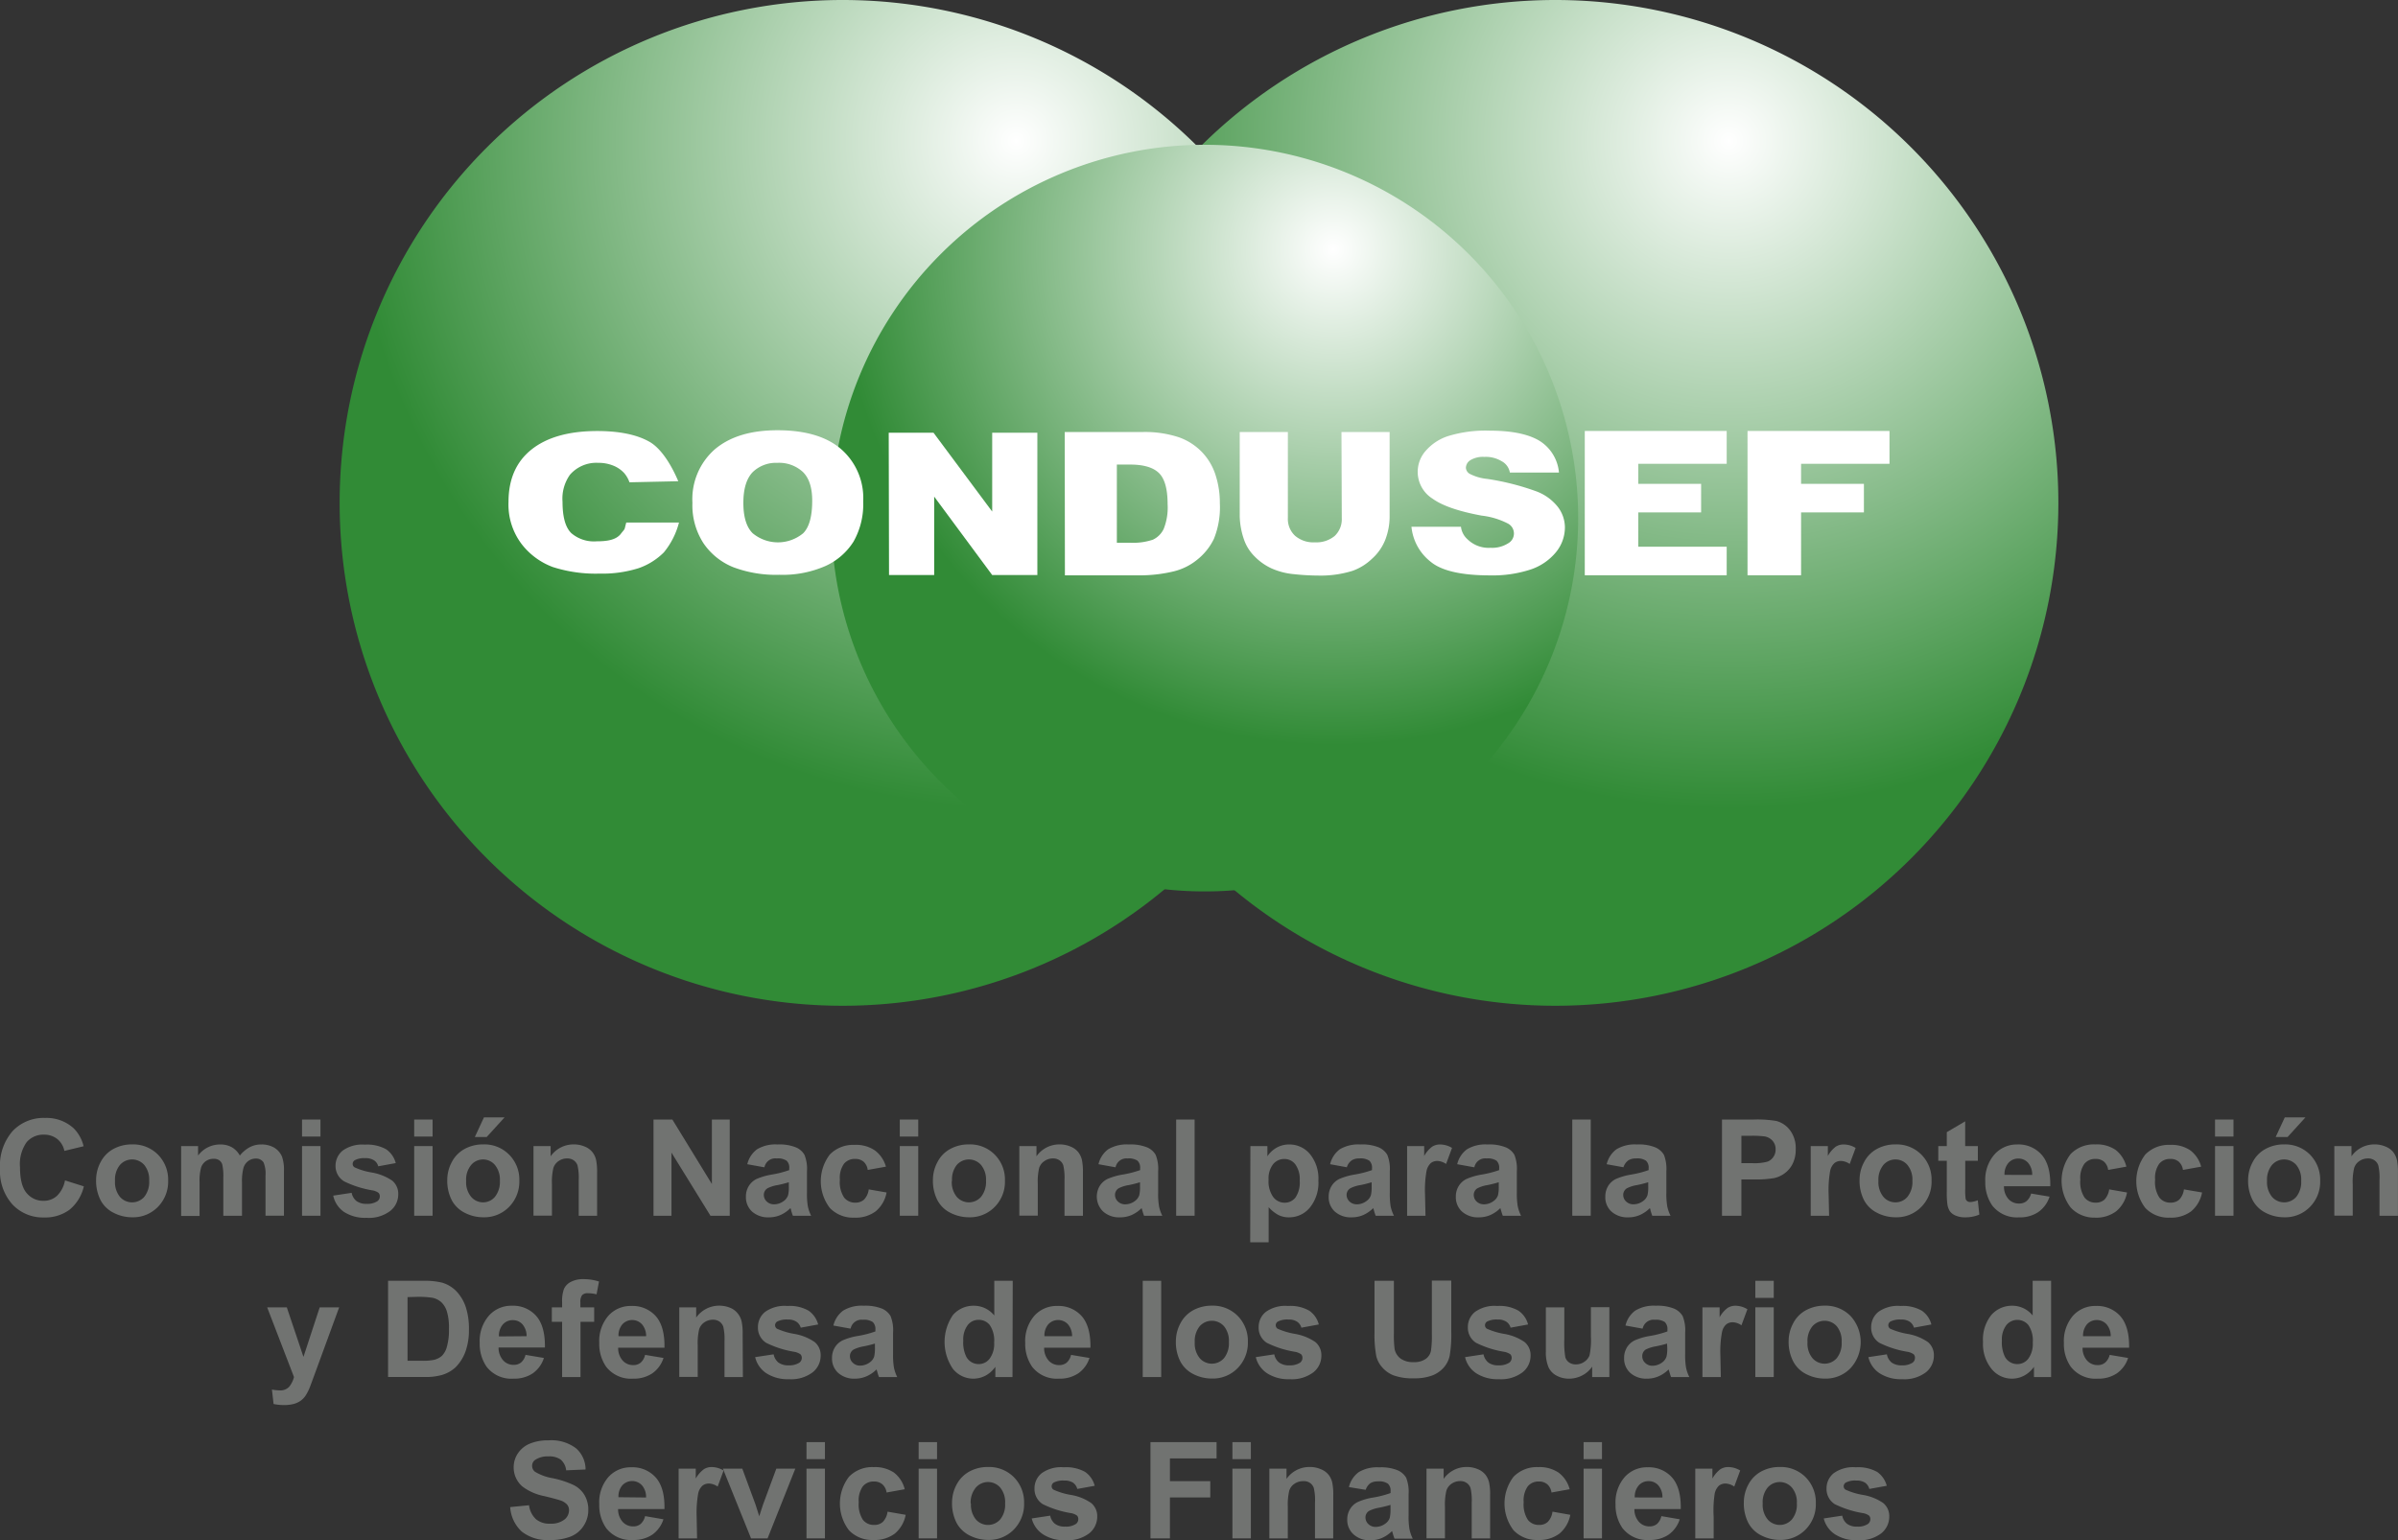 <svg id="Capa_1" data-name="Capa 1" xmlns="http://www.w3.org/2000/svg" xmlns:xlink="http://www.w3.org/1999/xlink" viewBox="0 0 403.01 258.91"><rect x="0" y="0" width="403.01" height="258.91" fill="#333333" stroke="none"/><defs><style>.cls-1{fill:url(#radial-gradient);}.cls-2{fill:url(#radial-gradient-2);}.cls-3{fill:url(#radial-gradient-3);}.cls-4{fill:#fff;}.cls-5{fill:#717371;}</style><radialGradient id="radial-gradient" cx="290.53" cy="23.69" r="112.27" gradientUnits="userSpaceOnUse"><stop offset="0" stop-color="#fff"/><stop offset="1" stop-color="#318b36"/></radialGradient><radialGradient id="radial-gradient-2" cx="170.76" cy="23.69" r="112.27" xlink:href="#radial-gradient"/><radialGradient id="radial-gradient-3" cx="224.1" cy="41.93" r="83.35" xlink:href="#radial-gradient"/></defs><path class="cls-1" d="M345.93,84.54A84.54,84.54,0,1,1,261.39,0,84.54,84.54,0,0,1,345.93,84.54Z"/><path class="cls-2" d="M226.16,84.54A84.54,84.54,0,1,1,141.62,0,84.54,84.54,0,0,1,226.16,84.54Z"/><path class="cls-3" d="M265.23,87.11a62.76,62.76,0,1,1-62.76-62.77A62.76,62.76,0,0,1,265.23,87.11Z"/><polygon class="cls-4" points="290.19 96.71 290.19 91.91 275.33 91.91 275.33 86.14 285.89 86.14 285.89 81.34 275.33 81.34 275.33 77.97 290.19 77.97 290.19 72.45 266.34 72.45 266.34 96.71 290.19 96.71"/><polygon class="cls-4" points="302.69 96.71 302.69 86.14 313.25 86.14 313.25 81.34 302.69 81.34 302.69 77.97 317.55 77.97 317.55 72.45 293.69 72.45 293.69 96.71 302.69 96.71"/><path class="cls-4" d="M237.21,88.55h8.32a3.33,3.33,0,0,0,1.11,2.12,5.07,5.07,0,0,0,3.87,1.42,5,5,0,0,0,2.91-.73,1.89,1.89,0,0,0,.05-3.32A12.78,12.78,0,0,0,249,86.68q-5.78-1.07-8.23-2.84a5.32,5.32,0,0,1-1.21-8,8.42,8.42,0,0,1,3.81-2.53,21.39,21.39,0,0,1,7-.91c3.62,0,6.39.55,8.3,1.67A7,7,0,0,1,262,79.44h-8.25a2.67,2.67,0,0,0-1.39-1.91,5.13,5.13,0,0,0-2.92-.72,4.06,4.06,0,0,0-2.31.54,1.55,1.55,0,0,0-.77,1.3,1.26,1.26,0,0,0,.63,1,8.06,8.06,0,0,0,2.95.86,42.74,42.74,0,0,1,8.23,2.08,8.29,8.29,0,0,1,3.62,2.6A5.71,5.71,0,0,1,263,88.67a6.6,6.6,0,0,1-1.51,4.17,9.34,9.34,0,0,1-4.22,2.89,20.47,20.47,0,0,1-6.84,1c-4.82,0-8.17-.77-10-2.3A8.5,8.5,0,0,1,237.21,88.55Z"/><path class="cls-4" d="M105.25,87.85h8.86a13,13,0,0,1-2.53,5,11.15,11.15,0,0,1-4.29,2.68,20.24,20.24,0,0,1-6.52.9,23.59,23.59,0,0,1-7.85-1.1,11.82,11.82,0,0,1-5.25-3.86,11,11,0,0,1-2.21-7.08q0-5.76,3.89-8.84t11-3.09q5.56,0,8.75,1.78c2.13,1.18,3.86,4.21,4.89,6.66l-8.2.18a4.84,4.84,0,0,0-.88-1.54A5,5,0,0,0,103,78.25a6.51,6.51,0,0,0-2.47-.44,5.86,5.86,0,0,0-4.74,2,6.92,6.92,0,0,0-1.25,4.56q0,3.84,1.49,5.27A5.82,5.82,0,0,0,100.25,91c1.74,0,3.17-.21,4-1.15C105.18,88.65,104.85,89.32,105.25,87.85Z"/><path class="cls-4" d="M116.37,84.53a11.15,11.15,0,0,1,3.77-9c2.53-2.13,6-3.2,10.53-3.2s8.16,1,10.66,3.15a10.91,10.91,0,0,1,3.74,8.82,12.74,12.74,0,0,1-1.63,6.76,10.88,10.88,0,0,1-4.73,4.1,17.89,17.89,0,0,1-7.7,1.47,20.41,20.41,0,0,1-7.76-1.27,11.05,11.05,0,0,1-5-4A11.7,11.7,0,0,1,116.37,84.53Zm8.56,0q0,3.56,1.56,5.11a6.65,6.65,0,0,0,8.5,0q1.51-1.52,1.51-5.46,0-3.31-1.57-4.84a5.89,5.89,0,0,0-4.28-1.53,5.62,5.62,0,0,0-4.15,1.56Q124.93,81,124.93,84.56Z"/><path class="cls-4" d="M149.36,72.75h7.53L166.75,86V72.75h7.59V96.67h-7.59L157,83.49V96.67h-7.59Z"/><path class="cls-4" d="M178.94,72.63h13a18.08,18.08,0,0,1,6.21.89,10,10,0,0,1,3.92,2.55,9.91,9.91,0,0,1,2.24,3.86,15.15,15.15,0,0,1,.7,4.66,14.18,14.18,0,0,1-1,6,10.1,10.1,0,0,1-2.88,3.56,9.91,9.91,0,0,1-3.94,1.92,24.19,24.19,0,0,1-5.22.65h-13Zm8.76,5.47V91.24h2.15a10.56,10.56,0,0,0,3.9-.51,3.76,3.76,0,0,0,1.82-1.81,9.72,9.72,0,0,0,.66-4.17q0-3.82-1.47-5.24t-4.87-1.41Z"/><path class="cls-4" d="M225.45,72.63h8.09V86.72a10.87,10.87,0,0,1-.72,4,8.48,8.48,0,0,1-2.28,3.25,9.12,9.12,0,0,1-3.25,2,18,18,0,0,1-5.69.79,39.83,39.83,0,0,1-4.18-.24,11.84,11.84,0,0,1-3.8-1,9.61,9.61,0,0,1-2.79-2,7.37,7.37,0,0,1-1.73-2.72,12.93,12.93,0,0,1-.75-4V72.63h8.09V87.06a3.86,3.86,0,0,0,1.2,3A4.72,4.72,0,0,0,221,91.17a4.81,4.81,0,0,0,3.31-1.07,3.87,3.87,0,0,0,1.19-3Z"/><path class="cls-5" d="M10.92,198.44l3.17,1a7.13,7.13,0,0,1-2.42,3.94,6.89,6.89,0,0,1-4.3,1.29,7,7,0,0,1-5.3-2.21,8.42,8.42,0,0,1-2.07-6,8.85,8.85,0,0,1,2.09-6.28,7.15,7.15,0,0,1,5.48-2.24,6.75,6.75,0,0,1,4.83,1.76,6.34,6.34,0,0,1,1.65,3l-3.23.78a3.43,3.43,0,0,0-1.2-2,3.48,3.48,0,0,0-2.21-.73A3.68,3.68,0,0,0,4.49,192a6.33,6.33,0,0,0-1.13,4.19c0,2.05.37,3.5,1.11,4.37a3.57,3.57,0,0,0,2.87,1.31,3.26,3.26,0,0,0,2.23-.83A4.83,4.83,0,0,0,10.92,198.44Z"/><path class="cls-5" d="M16.15,198.36a6.41,6.41,0,0,1,.76-3,5.23,5.23,0,0,1,2.16-2.21,6.43,6.43,0,0,1,3.12-.76,5.85,5.85,0,0,1,4.37,1.73,6,6,0,0,1,1.7,4.36,6.06,6.06,0,0,1-1.72,4.41,5.79,5.79,0,0,1-4.32,1.75,6.74,6.74,0,0,1-3.08-.73,5,5,0,0,1-2.23-2.13A7.21,7.21,0,0,1,16.15,198.36Zm3.18.16a3.91,3.91,0,0,0,.82,2.68,2.72,2.72,0,0,0,4.1,0,4,4,0,0,0,.82-2.7,3.86,3.86,0,0,0-.82-2.65,2.72,2.72,0,0,0-4.1,0A3.9,3.9,0,0,0,19.33,198.52Z"/><path class="cls-5" d="M30.44,192.67h2.85v1.59A4.6,4.6,0,0,1,37,192.4a3.91,3.91,0,0,1,1.95.46,3.67,3.67,0,0,1,1.36,1.4,5.49,5.49,0,0,1,1.66-1.4,4.08,4.08,0,0,1,1.91-.46,4.21,4.21,0,0,1,2.18.52,3.22,3.22,0,0,1,1.34,1.54,6.76,6.76,0,0,1,.32,2.43v7.49h-3.1v-6.7a5,5,0,0,0-.32-2.25,1.47,1.47,0,0,0-1.32-.66,2.14,2.14,0,0,0-1.23.39,2.27,2.27,0,0,0-.83,1.17,8.74,8.74,0,0,0-.25,2.42v5.63H37.53V198a8.87,8.87,0,0,0-.17-2.21,1.37,1.37,0,0,0-.52-.74,1.61,1.61,0,0,0-.94-.24,2.22,2.22,0,0,0-1.29.38,2.11,2.11,0,0,0-.82,1.12,8.1,8.1,0,0,0-.25,2.42v5.69h-3.1Z"/><path class="cls-5" d="M50.76,191.07v-2.86h3.1v2.86Zm0,13.31V192.67h3.1v11.71Z"/><path class="cls-5" d="M56,201l3.1-.47a2.33,2.33,0,0,0,.81,1.38,2.75,2.75,0,0,0,1.7.47,3.07,3.07,0,0,0,1.81-.44,1,1,0,0,0,.41-.83.79.79,0,0,0-.22-.58,2.34,2.34,0,0,0-1-.41,17.18,17.18,0,0,1-4.76-1.51A3,3,0,0,1,56.39,196a3.28,3.28,0,0,1,1.2-2.57,5.65,5.65,0,0,1,3.73-1,6.56,6.56,0,0,1,3.58.78,4.07,4.07,0,0,1,1.61,2.32l-2.94.54a1.75,1.75,0,0,0-.7-1,2.63,2.63,0,0,0-1.5-.37,3.35,3.35,0,0,0-1.75.35.74.74,0,0,0-.35.63.67.67,0,0,0,.31.56,11.19,11.19,0,0,0,2.89.87,8.81,8.81,0,0,1,3.46,1.38,2.88,2.88,0,0,1,1,2.31,3.54,3.54,0,0,1-1.34,2.77,5.94,5.94,0,0,1-4,1.16,6.53,6.53,0,0,1-3.79-1A4.45,4.45,0,0,1,56,201Z"/><path class="cls-5" d="M69.61,191.07v-2.86H72.7v2.86Zm0,13.31V192.67H72.7v11.71Z"/><path class="cls-5" d="M75.17,198.36a6.3,6.3,0,0,1,.76-3,5.23,5.23,0,0,1,2.16-2.21,6.38,6.38,0,0,1,3.12-.76,5.81,5.81,0,0,1,4.36,1.73,5.93,5.93,0,0,1,1.71,4.36,6.06,6.06,0,0,1-1.72,4.41,5.81,5.81,0,0,1-4.33,1.75,6.73,6.73,0,0,1-3.07-.73,5,5,0,0,1-2.23-2.13A7.1,7.1,0,0,1,75.17,198.36Zm3.17.16a3.86,3.86,0,0,0,.84,2.68,2.62,2.62,0,0,0,2,.93,2.59,2.59,0,0,0,2-.93,4,4,0,0,0,.83-2.7,3.86,3.86,0,0,0-.83-2.65,2.59,2.59,0,0,0-2-.93,2.62,2.62,0,0,0-2,.93A3.85,3.85,0,0,0,78.34,198.52Zm1.46-7.37,1.53-3.3h3.46l-3,3.3Z"/><path class="cls-5" d="M100.35,204.38H97.26v-6a9.34,9.34,0,0,0-.2-2.46,1.73,1.73,0,0,0-.65-.86,1.83,1.83,0,0,0-1.08-.31,2.44,2.44,0,0,0-1.45.44,2.19,2.19,0,0,0-.88,1.17,10,10,0,0,0-.24,2.69v5.31h-3.1V192.67h2.88v1.72a4.69,4.69,0,0,1,3.87-2,4.64,4.64,0,0,1,1.88.37,3.12,3.12,0,0,1,1.28.94,3.24,3.24,0,0,1,.61,1.3,10.08,10.08,0,0,1,.17,2.09Z"/><path class="cls-5" d="M109.83,204.38V188.21H113l6.64,10.84V188.21h3v16.17H119.4l-6.55-10.61v10.61Z"/><path class="cls-5" d="M128.41,196.23l-2.82-.51a4.4,4.4,0,0,1,1.64-2.51,6,6,0,0,1,3.45-.81,7.37,7.37,0,0,1,3.09.49,3,3,0,0,1,1.43,1.25,6.29,6.29,0,0,1,.42,2.77l0,3.62a12.5,12.5,0,0,0,.15,2.28,6.57,6.57,0,0,0,.55,1.57h-3.07c-.08-.2-.18-.51-.3-.91,0-.19-.09-.31-.11-.37a5.51,5.51,0,0,1-1.7,1.17,4.78,4.78,0,0,1-1.93.38,4,4,0,0,1-2.85-1,3.26,3.26,0,0,1-1-2.49,3.31,3.31,0,0,1,.48-1.77,3.16,3.16,0,0,1,1.33-1.2,11.17,11.17,0,0,1,2.47-.72,17.1,17.1,0,0,0,3-.76v-.31a1.56,1.56,0,0,0-.44-1.27,2.62,2.62,0,0,0-1.67-.38,1.85,1.85,0,0,0-2.05,1.46Zm4.16,2.52a19,19,0,0,1-1.89.48,5.54,5.54,0,0,0-1.7.54,1.29,1.29,0,0,0-.61,1.09,1.51,1.51,0,0,0,.49,1.13,1.72,1.72,0,0,0,1.24.47,2.7,2.7,0,0,0,1.61-.55,1.92,1.92,0,0,0,.74-1,5.69,5.69,0,0,0,.12-1.51Z"/><path class="cls-5" d="M148.89,196.13l-3.06.55a2.26,2.26,0,0,0-.7-1.39,2.14,2.14,0,0,0-1.43-.46,2.33,2.33,0,0,0-1.85.8,4.07,4.07,0,0,0-.7,2.69,4.74,4.74,0,0,0,.71,3,2.33,2.33,0,0,0,1.89.86,2.13,2.13,0,0,0,1.45-.5,3,3,0,0,0,.8-1.73l3,.52a5.37,5.37,0,0,1-1.82,3.16,5.6,5.6,0,0,1-3.61,1.07,5.38,5.38,0,0,1-4.1-1.62,7.39,7.39,0,0,1,0-9,5.46,5.46,0,0,1,4.15-1.61,5.6,5.6,0,0,1,3.4.92A5.12,5.12,0,0,1,148.89,196.13Z"/><path class="cls-5" d="M151.22,191.07v-2.86h3.1v2.86Zm0,13.31V192.67h3.1v11.71Z"/><path class="cls-5" d="M156.79,198.36a6.3,6.3,0,0,1,.76-3,5.18,5.18,0,0,1,2.16-2.21,6.38,6.38,0,0,1,3.12-.76,5.82,5.82,0,0,1,4.36,1.73,5.92,5.92,0,0,1,1.7,4.36,6,6,0,0,1-1.71,4.41,5.81,5.81,0,0,1-4.33,1.75,6.81,6.81,0,0,1-3.08-.73,4.92,4.92,0,0,1-2.22-2.13A7.1,7.1,0,0,1,156.79,198.36Zm3.17.16a3.91,3.91,0,0,0,.83,2.68,2.71,2.71,0,0,0,4.09,0,4,4,0,0,0,.83-2.7,3.86,3.86,0,0,0-.83-2.65,2.71,2.71,0,0,0-4.09,0A3.9,3.9,0,0,0,160,198.52Z"/><path class="cls-5" d="M182,204.38h-3.1v-6a9.34,9.34,0,0,0-.2-2.46,1.65,1.65,0,0,0-.64-.86,1.86,1.86,0,0,0-1.09-.31,2.43,2.43,0,0,0-1.44.44,2.16,2.16,0,0,0-.89,1.17,10.12,10.12,0,0,0-.23,2.69v5.31h-3.1V192.67h2.88v1.72a4.68,4.68,0,0,1,3.87-2,4.56,4.56,0,0,1,1.87.37,3.09,3.09,0,0,1,1.29.94,3.54,3.54,0,0,1,.61,1.3,10.08,10.08,0,0,1,.17,2.09Z"/><path class="cls-5" d="M187.43,196.23l-2.82-.51a4.39,4.39,0,0,1,1.63-2.51,6.08,6.08,0,0,1,3.46-.81,7.4,7.4,0,0,1,3.09.49,3,3,0,0,1,1.43,1.25,6.29,6.29,0,0,1,.42,2.77l0,3.62a12.5,12.5,0,0,0,.15,2.28,6.16,6.16,0,0,0,.55,1.57h-3.07c-.08-.2-.18-.51-.3-.91-.05-.19-.09-.31-.11-.37a5.63,5.63,0,0,1-1.7,1.17,4.78,4.78,0,0,1-1.93.38,4,4,0,0,1-2.86-1,3.5,3.5,0,0,1-.56-4.26,3.16,3.16,0,0,1,1.33-1.2,11,11,0,0,1,2.47-.72,17.1,17.1,0,0,0,3-.76v-.31a1.6,1.6,0,0,0-.44-1.27,2.64,2.64,0,0,0-1.68-.38,1.85,1.85,0,0,0-2,1.46Zm4.16,2.52a18.26,18.26,0,0,1-1.89.48,5.44,5.44,0,0,0-1.7.54,1.29,1.29,0,0,0-.61,1.09,1.51,1.51,0,0,0,.49,1.13,1.72,1.72,0,0,0,1.24.47,2.7,2.7,0,0,0,1.61-.55,2,2,0,0,0,.74-1,6.16,6.16,0,0,0,.12-1.51Z"/><path class="cls-5" d="M197.67,204.38V188.21h3.1v16.17Z"/><path class="cls-5" d="M210.14,192.67H213v1.72a4.41,4.41,0,0,1,1.53-1.44,4.19,4.19,0,0,1,2.14-.55,4.47,4.47,0,0,1,3.47,1.6,6.48,6.48,0,0,1,1.43,4.46,6.63,6.63,0,0,1-1.44,4.56,4.49,4.49,0,0,1-3.49,1.63,3.89,3.89,0,0,1-1.76-.38,5.88,5.88,0,0,1-1.67-1.33v5.91h-3.1Zm3.06,5.65a4.5,4.5,0,0,0,.79,2.93,2.39,2.39,0,0,0,1.92.94,2.26,2.26,0,0,0,1.8-.86,4.48,4.48,0,0,0,.72-2.85,4.21,4.21,0,0,0-.74-2.74,2.28,2.28,0,0,0-1.84-.9,2.4,2.4,0,0,0-1.89.88A3.88,3.88,0,0,0,213.2,198.32Z"/><path class="cls-5" d="M226.35,196.23l-2.81-.51a4.39,4.39,0,0,1,1.63-2.51,6.06,6.06,0,0,1,3.45-.81,7.42,7.42,0,0,1,3.1.49,3.13,3.13,0,0,1,1.43,1.25,6.29,6.29,0,0,1,.42,2.77l0,3.62a13.74,13.74,0,0,0,.14,2.28,6.63,6.63,0,0,0,.56,1.57h-3.07a8.76,8.76,0,0,1-.3-.91c-.05-.19-.09-.31-.11-.37a5.63,5.63,0,0,1-1.7,1.17,4.85,4.85,0,0,1-1.93.38,4,4,0,0,1-2.86-1,3.25,3.25,0,0,1-1-2.49,3.31,3.31,0,0,1,.48-1.77,3.1,3.1,0,0,1,1.33-1.2,10.84,10.84,0,0,1,2.47-.72,17.36,17.36,0,0,0,3-.76v-.31a1.6,1.6,0,0,0-.44-1.27,2.66,2.66,0,0,0-1.68-.38,2.28,2.28,0,0,0-1.29.32A2.22,2.22,0,0,0,226.35,196.23Zm4.17,2.52a18.61,18.61,0,0,1-1.9.48,5.45,5.45,0,0,0-1.69.54,1.3,1.3,0,0,0-.62,1.09,1.55,1.55,0,0,0,.49,1.13,1.75,1.75,0,0,0,1.25.47,2.65,2.65,0,0,0,1.6-.55,1.94,1.94,0,0,0,.75-1,6.16,6.16,0,0,0,.12-1.51Z"/><path class="cls-5" d="M239.57,204.38h-3.09V192.67h2.87v1.66a5,5,0,0,1,1.34-1.56,2.43,2.43,0,0,1,1.34-.37,3.93,3.93,0,0,1,2,.58l-1,2.7a2.74,2.74,0,0,0-1.46-.51,1.74,1.74,0,0,0-1.11.36,2.51,2.51,0,0,0-.71,1.3,18,18,0,0,0-.26,3.93Z"/><path class="cls-5" d="M247.72,196.23l-2.82-.51a4.35,4.35,0,0,1,1.64-2.51,6,6,0,0,1,3.44-.81,7.42,7.42,0,0,1,3.1.49,3,3,0,0,1,1.43,1.25,6.32,6.32,0,0,1,.41,2.77l0,3.62a12.3,12.3,0,0,0,.16,2.28,6.57,6.57,0,0,0,.55,1.57h-3.07c-.08-.2-.18-.51-.3-.91-.05-.19-.09-.31-.11-.37a5.63,5.63,0,0,1-1.7,1.17,4.82,4.82,0,0,1-1.93.38,4,4,0,0,1-2.85-1,3.26,3.26,0,0,1-1-2.49,3.31,3.31,0,0,1,.48-1.77,3.16,3.16,0,0,1,1.33-1.2,11,11,0,0,1,2.47-.72,17.36,17.36,0,0,0,3-.76v-.31a1.6,1.6,0,0,0-.44-1.27,2.62,2.62,0,0,0-1.67-.38,1.85,1.85,0,0,0-2.05,1.46Zm4.16,2.52a18.61,18.61,0,0,1-1.9.48,5.55,5.55,0,0,0-1.69.54,1.29,1.29,0,0,0-.61,1.09,1.54,1.54,0,0,0,.48,1.13,1.76,1.76,0,0,0,1.25.47,2.67,2.67,0,0,0,1.6-.55,1.94,1.94,0,0,0,.75-1,6.16,6.16,0,0,0,.12-1.51Z"/><path class="cls-5" d="M264.24,204.38V188.21h3.1v16.17Z"/><path class="cls-5" d="M272.84,196.23l-2.82-.51a4.4,4.4,0,0,1,1.64-2.51,6,6,0,0,1,3.45-.81,7.34,7.34,0,0,1,3.09.49,3.1,3.1,0,0,1,1.44,1.25,6.48,6.48,0,0,1,.41,2.77l0,3.62a12.5,12.5,0,0,0,.15,2.28,6.57,6.57,0,0,0,.55,1.57h-3.07c-.08-.2-.17-.51-.3-.91,0-.19-.09-.31-.1-.37a5.67,5.67,0,0,1-1.71,1.17,4.78,4.78,0,0,1-1.93.38,4,4,0,0,1-2.85-1,3.25,3.25,0,0,1-1-2.49,3.39,3.39,0,0,1,.47-1.77,3.16,3.16,0,0,1,1.33-1.2,11,11,0,0,1,2.48-.72,16.93,16.93,0,0,0,3-.76v-.31a1.56,1.56,0,0,0-.44-1.27,2.6,2.6,0,0,0-1.67-.38,2.31,2.31,0,0,0-1.3.32A2.27,2.27,0,0,0,272.84,196.23Zm4.16,2.52a19,19,0,0,1-1.89.48,5.54,5.54,0,0,0-1.7.54,1.31,1.31,0,0,0-.61,1.09,1.51,1.51,0,0,0,.49,1.13,1.72,1.72,0,0,0,1.24.47,2.68,2.68,0,0,0,1.61-.55,1.92,1.92,0,0,0,.74-1,5.69,5.69,0,0,0,.12-1.51Z"/><path class="cls-5" d="M289.4,204.38V188.21h5.24a19.38,19.38,0,0,1,3.89.24,4.22,4.22,0,0,1,2.32,1.58,5,5,0,0,1,.94,3.15,5.3,5.3,0,0,1-.54,2.51,4.43,4.43,0,0,1-1.38,1.6,4.71,4.71,0,0,1-1.69.76,18.2,18.2,0,0,1-3.39.23h-2.13v6.1Zm3.26-13.44v4.6h1.79a8.53,8.53,0,0,0,2.59-.25,2.12,2.12,0,0,0,1-.8,2.15,2.15,0,0,0,.37-1.26,2.09,2.09,0,0,0-.51-1.45,2.29,2.29,0,0,0-1.32-.73,16.2,16.2,0,0,0-2.35-.11Z"/><path class="cls-5" d="M307.4,204.38h-3.09V192.67h2.88v1.66a5,5,0,0,1,1.33-1.56,2.43,2.43,0,0,1,1.34-.37,3.9,3.9,0,0,1,2,.58l-1,2.7a2.71,2.71,0,0,0-1.46-.51,1.71,1.71,0,0,0-1.1.36,2.44,2.44,0,0,0-.72,1.3,18.68,18.68,0,0,0-.26,3.93Z"/><path class="cls-5" d="M312.52,198.36a6.3,6.3,0,0,1,.76-3,5.23,5.23,0,0,1,2.16-2.21,6.38,6.38,0,0,1,3.12-.76,5.82,5.82,0,0,1,4.36,1.73,5.92,5.92,0,0,1,1.7,4.36,6,6,0,0,1-1.72,4.41,5.77,5.77,0,0,1-4.32,1.75,6.73,6.73,0,0,1-3.07-.73,5,5,0,0,1-2.23-2.13A7.1,7.1,0,0,1,312.52,198.36Zm3.17.16a3.91,3.91,0,0,0,.83,2.68,2.65,2.65,0,0,0,2.05.93,2.62,2.62,0,0,0,2-.93,4,4,0,0,0,.83-2.7,3.86,3.86,0,0,0-.83-2.65,2.62,2.62,0,0,0-2-.93,2.65,2.65,0,0,0-2.05.93A3.9,3.9,0,0,0,315.69,198.52Z"/><path class="cls-5" d="M332.4,192.67v2.47h-2.12v4.72a9.67,9.67,0,0,0,.07,1.67.67.67,0,0,0,.27.4.89.89,0,0,0,.52.15,4,4,0,0,0,1.25-.3l.26,2.41a6.07,6.07,0,0,1-2.44.46,3.82,3.82,0,0,1-1.5-.28,2.21,2.21,0,0,1-1-.73,2.86,2.86,0,0,1-.43-1.21,14.33,14.33,0,0,1-.1-2.18v-5.11h-1.43v-2.47h1.43v-2.34l3.09-1.82v4.16Z"/><path class="cls-5" d="M341.35,200.65l3.1.52a5,5,0,0,1-1.89,2.59,5.48,5.48,0,0,1-3.22.89,5.25,5.25,0,0,1-4.53-2,6.76,6.76,0,0,1-1.16-4,6.45,6.45,0,0,1,1.53-4.56A5,5,0,0,1,339,192.4a5.16,5.16,0,0,1,4.12,1.73q1.53,1.73,1.45,5.29h-7.78a3.14,3.14,0,0,0,.75,2.15,2.36,2.36,0,0,0,1.79.76,1.93,1.93,0,0,0,1.23-.39A2.51,2.51,0,0,0,341.35,200.65Zm.18-3.13a3,3,0,0,0-.7-2.05,2.12,2.12,0,0,0-1.61-.7,2.16,2.16,0,0,0-1.69.74,2.89,2.89,0,0,0-.65,2Z"/><path class="cls-5" d="M357.36,196.13l-3.06.55a2.26,2.26,0,0,0-.7-1.39,2.14,2.14,0,0,0-1.43-.46,2.33,2.33,0,0,0-1.85.8,4.07,4.07,0,0,0-.7,2.69,4.74,4.74,0,0,0,.71,3,2.31,2.31,0,0,0,1.89.86,2.13,2.13,0,0,0,1.45-.5,3.11,3.11,0,0,0,.8-1.73l3,.52a5.32,5.32,0,0,1-1.82,3.16,5.6,5.6,0,0,1-3.61,1.07A5.38,5.38,0,0,1,348,203a7.39,7.39,0,0,1,0-9,5.45,5.45,0,0,1,4.14-1.61,5.61,5.61,0,0,1,3.41.92A5.12,5.12,0,0,1,357.36,196.13Z"/><path class="cls-5" d="M369.93,196.13l-3.06.55a2.27,2.27,0,0,0-.71-1.39,2.09,2.09,0,0,0-1.42-.46,2.32,2.32,0,0,0-1.85.8,4.07,4.07,0,0,0-.7,2.69,4.74,4.74,0,0,0,.71,3,2.29,2.29,0,0,0,1.88.86,2.14,2.14,0,0,0,1.46-.5,3,3,0,0,0,.79-1.73l3.05.52a5.42,5.42,0,0,1-1.82,3.16,5.62,5.62,0,0,1-3.61,1.07,5.36,5.36,0,0,1-4.1-1.62,7.41,7.41,0,0,1,0-9,5.5,5.5,0,0,1,4.16-1.61,5.62,5.62,0,0,1,3.4.92A5.12,5.12,0,0,1,369.93,196.13Z"/><path class="cls-5" d="M372.26,191.07v-2.86h3.1v2.86Zm0,13.31V192.67h3.1v11.71Z"/><path class="cls-5" d="M377.82,198.36a6.31,6.31,0,0,1,.77-3,5.18,5.18,0,0,1,2.16-2.21,6.38,6.38,0,0,1,3.12-.76,5.84,5.84,0,0,1,4.36,1.73,6,6,0,0,1,1.7,4.36,6,6,0,0,1-1.71,4.41,5.81,5.81,0,0,1-4.33,1.75,6.78,6.78,0,0,1-3.08-.73,5,5,0,0,1-2.22-2.13A7.1,7.1,0,0,1,377.82,198.36Zm3.18.16a3.91,3.91,0,0,0,.83,2.68,2.71,2.71,0,0,0,4.09,0,4,4,0,0,0,.82-2.7,3.86,3.86,0,0,0-.82-2.65,2.71,2.71,0,0,0-4.09,0A3.9,3.9,0,0,0,381,198.52Zm1.45-7.37,1.53-3.3h3.47l-3,3.3Z"/><path class="cls-5" d="M403,204.38h-3.1v-6a8.91,8.91,0,0,0-.2-2.46,1.67,1.67,0,0,0-.65-.86,1.83,1.83,0,0,0-1.08-.31,2.48,2.48,0,0,0-1.45.44,2.19,2.19,0,0,0-.88,1.17,10,10,0,0,0-.24,2.69v5.31h-3.09V192.67h2.88v1.72a4.68,4.68,0,0,1,3.86-2,4.57,4.57,0,0,1,1.88.37,3.09,3.09,0,0,1,1.29.94,3.54,3.54,0,0,1,.61,1.3,10.08,10.08,0,0,1,.17,2.09Z"/><path class="cls-5" d="M44.9,219.78h3.3L51,228.11l2.73-8.33H57l-4.13,11.28-.74,2a8.12,8.12,0,0,1-.78,1.57,3.36,3.36,0,0,1-.85.87,3.67,3.67,0,0,1-1.18.53,6.41,6.41,0,0,1-1.58.18,8.54,8.54,0,0,1-1.76-.18l-.28-2.43a7.33,7.33,0,0,0,1.32.14,2,2,0,0,0,1.6-.63,4.41,4.41,0,0,0,.79-1.61Z"/><path class="cls-5" d="M65.22,215.32h6a12,12,0,0,1,3.08.31,5.46,5.46,0,0,1,2.44,1.49,7.11,7.11,0,0,1,1.54,2.62,11.76,11.76,0,0,1,.53,3.83A10.64,10.64,0,0,1,78.3,227a7.21,7.21,0,0,1-1.74,2.86,5.71,5.71,0,0,1-2.3,1.29,9.8,9.8,0,0,1-2.89.34H65.22Zm3.27,2.74v10.7h2.44a9.13,9.13,0,0,0,2-.15,3.1,3.1,0,0,0,1.33-.67,3.36,3.36,0,0,0,.85-1.56,10.18,10.18,0,0,0,.34-3,9.32,9.32,0,0,0-.34-2.88,3.6,3.6,0,0,0-.92-1.56,3.19,3.19,0,0,0-1.52-.77,15.41,15.41,0,0,0-2.69-.15Z"/><path class="cls-5" d="M88.32,227.77l3.09.52a5,5,0,0,1-1.88,2.59,5.56,5.56,0,0,1-3.22.89,5.26,5.26,0,0,1-4.53-2,6.73,6.73,0,0,1-1.16-4,6.49,6.49,0,0,1,1.53-4.57A5,5,0,0,1,86,219.51a5.19,5.19,0,0,1,4.13,1.73c1,1.15,1.49,2.92,1.45,5.29H83.79a3.18,3.18,0,0,0,.76,2.15,2.32,2.32,0,0,0,1.79.77,1.89,1.89,0,0,0,1.23-.4A2.44,2.44,0,0,0,88.32,227.77Zm.18-3.14a3,3,0,0,0-.7-2,2.16,2.16,0,0,0-1.62-.7,2.19,2.19,0,0,0-1.68.74,2.88,2.88,0,0,0-.65,2Z"/><path class="cls-5" d="M92.74,219.78h1.73v-.88a5.86,5.86,0,0,1,.31-2.21,2.47,2.47,0,0,1,1.16-1.19,4.38,4.38,0,0,1,2.14-.46,8.49,8.49,0,0,1,2.59.4l-.41,2.15a6.15,6.15,0,0,0-1.43-.18,1.26,1.26,0,0,0-1,.32,1.88,1.88,0,0,0-.29,1.22v.83h2.32v2.43H97.56v9.29H94.47v-9.29H92.74Z"/><path class="cls-5" d="M108.41,227.77l3.1.52a5,5,0,0,1-1.89,2.59,5.53,5.53,0,0,1-3.22.89,5.27,5.27,0,0,1-4.53-2,6.73,6.73,0,0,1-1.16-4,6.49,6.49,0,0,1,1.53-4.57,5,5,0,0,1,3.86-1.65,5.22,5.22,0,0,1,4.13,1.73c1,1.15,1.49,2.92,1.44,5.29h-7.78a3.13,3.13,0,0,0,.75,2.15,2.33,2.33,0,0,0,1.79.77,1.88,1.88,0,0,0,1.23-.4A2.44,2.44,0,0,0,108.41,227.77Zm.18-3.14a3,3,0,0,0-.7-2,2.24,2.24,0,0,0-3.29,0,2.83,2.83,0,0,0-.65,2Z"/><path class="cls-5" d="M124.85,231.5h-3.09v-6a9.34,9.34,0,0,0-.2-2.46,1.8,1.8,0,0,0-.65-.87,1.91,1.91,0,0,0-1.08-.31,2.53,2.53,0,0,0-1.45.44,2.21,2.21,0,0,0-.88,1.17,10.09,10.09,0,0,0-.24,2.7v5.31h-3.1V219.78H117v1.72a4.71,4.71,0,0,1,3.87-2,4.81,4.81,0,0,1,1.88.37,3.07,3.07,0,0,1,1.28,1,3.18,3.18,0,0,1,.61,1.3,9.31,9.31,0,0,1,.17,2.09Z"/><path class="cls-5" d="M126.91,228.15l3.11-.47a2.33,2.33,0,0,0,.8,1.38,2.77,2.77,0,0,0,1.7.47,3.1,3.1,0,0,0,1.81-.44,1,1,0,0,0,.42-.83.82.82,0,0,0-.23-.59,2.61,2.61,0,0,0-1-.41,16.64,16.64,0,0,1-4.75-1.51,3,3,0,0,1-1.39-2.64,3.26,3.26,0,0,1,1.2-2.56,5.63,5.63,0,0,1,3.73-1,6.44,6.44,0,0,1,3.58.79,4.08,4.08,0,0,1,1.61,2.32l-2.93.54a1.78,1.78,0,0,0-.72-1,2.5,2.5,0,0,0-1.49-.37,3.47,3.47,0,0,0-1.75.34.75.75,0,0,0-.35.63.72.72,0,0,0,.31.57,12.11,12.11,0,0,0,2.9.87,8.54,8.54,0,0,1,3.45,1.38,2.86,2.86,0,0,1,1,2.31,3.56,3.56,0,0,1-1.34,2.77,6,6,0,0,1-4,1.16,6.63,6.63,0,0,1-3.79-1A4.49,4.49,0,0,1,126.91,228.15Z"/><path class="cls-5" d="M142.88,223.35l-2.82-.51a4.4,4.4,0,0,1,1.64-2.51,6,6,0,0,1,3.45-.82,7.57,7.57,0,0,1,3.09.49,3.08,3.08,0,0,1,1.43,1.25,6.34,6.34,0,0,1,.42,2.78l0,3.62a12.5,12.5,0,0,0,.15,2.28,6.72,6.72,0,0,0,.55,1.57h-3.07a8.75,8.75,0,0,1-.29-.92c-.06-.18-.09-.3-.12-.36a5.48,5.48,0,0,1-1.7,1.16,4.79,4.79,0,0,1-1.93.39,4,4,0,0,1-2.85-1,3.24,3.24,0,0,1-1-2.48,3.32,3.32,0,0,1,.48-1.78,3.14,3.14,0,0,1,1.33-1.19,10.46,10.46,0,0,1,2.48-.72,17,17,0,0,0,3-.77v-.3a1.64,1.64,0,0,0-.44-1.28,2.67,2.67,0,0,0-1.67-.38,1.87,1.87,0,0,0-2.05,1.47Zm4.16,2.52a18.86,18.86,0,0,1-1.89.47,6,6,0,0,0-1.7.54,1.3,1.3,0,0,0-.61,1.1,1.49,1.49,0,0,0,.49,1.12,1.69,1.69,0,0,0,1.24.48,2.77,2.77,0,0,0,1.61-.55,1.91,1.91,0,0,0,.74-1,6.22,6.22,0,0,0,.12-1.51Z"/><path class="cls-5" d="M170.16,231.5h-2.88v-1.72a4.78,4.78,0,0,1-1.69,1.5,4.39,4.39,0,0,1-5.43-1.14,8,8,0,0,1,0-9.08,4.57,4.57,0,0,1,3.54-1.55,4.4,4.4,0,0,1,3.4,1.64v-5.83h3.1Zm-8.27-6.11a5.35,5.35,0,0,0,.52,2.72,2.33,2.33,0,0,0,2.09,1.21,2.28,2.28,0,0,0,1.82-.91,4.2,4.2,0,0,0,.76-2.72,4.66,4.66,0,0,0-.73-2.92,2.33,2.33,0,0,0-1.87-.89,2.29,2.29,0,0,0-1.84.88A4,4,0,0,0,161.89,225.39Z"/><path class="cls-5" d="M180,227.77l3.1.52a5,5,0,0,1-1.89,2.59,5.56,5.56,0,0,1-3.22.89,5.26,5.26,0,0,1-4.53-2,6.73,6.73,0,0,1-1.16-4,6.49,6.49,0,0,1,1.53-4.57,5,5,0,0,1,3.85-1.65,5.21,5.21,0,0,1,4.13,1.73c1,1.15,1.49,2.92,1.45,5.29h-7.78a3.13,3.13,0,0,0,.75,2.15,2.32,2.32,0,0,0,1.79.77,1.91,1.91,0,0,0,1.23-.4A2.44,2.44,0,0,0,180,227.77Zm.18-3.14a3.06,3.06,0,0,0-.7-2,2.25,2.25,0,0,0-3.3,0,2.88,2.88,0,0,0-.65,2Z"/><path class="cls-5" d="M192.05,231.5V215.32h3.1V231.5Z"/><path class="cls-5" d="M197.62,225.47a6.36,6.36,0,0,1,.76-3,5.29,5.29,0,0,1,2.16-2.21,6.49,6.49,0,0,1,3.12-.76,5.86,5.86,0,0,1,4.36,1.73,6,6,0,0,1,1.7,4.37A6.06,6.06,0,0,1,208,230a5.81,5.81,0,0,1-4.33,1.75,6.78,6.78,0,0,1-3.08-.73,5,5,0,0,1-2.22-2.14A7.07,7.07,0,0,1,197.62,225.47Zm3.17.17a3.91,3.91,0,0,0,.83,2.68,2.71,2.71,0,0,0,4.09,0,4,4,0,0,0,.82-2.7,3.89,3.89,0,0,0-.82-2.66,2.73,2.73,0,0,0-4.09,0A3.93,3.93,0,0,0,200.79,225.64Z"/><path class="cls-5" d="M211.05,228.15l3.11-.47a2.29,2.29,0,0,0,.81,1.38,2.73,2.73,0,0,0,1.7.47,3.12,3.12,0,0,0,1.81-.44,1,1,0,0,0,.41-.83.86.86,0,0,0-.22-.59,2.68,2.68,0,0,0-1-.41,16.62,16.62,0,0,1-4.76-1.51,3,3,0,0,1-1.38-2.64,3.23,3.23,0,0,1,1.2-2.56,5.6,5.6,0,0,1,3.72-1,6.44,6.44,0,0,1,3.58.79,4,4,0,0,1,1.61,2.32l-2.93.54a1.76,1.76,0,0,0-.71-1,2.52,2.52,0,0,0-1.49-.37,3.42,3.42,0,0,0-1.75.34.74.74,0,0,0-.36.63.72.72,0,0,0,.31.57,12.29,12.29,0,0,0,2.9.87,8.66,8.66,0,0,1,3.46,1.38,2.88,2.88,0,0,1,1,2.31,3.53,3.53,0,0,1-1.34,2.77,6,6,0,0,1-4,1.16,6.58,6.58,0,0,1-3.79-1A4.5,4.5,0,0,1,211.05,228.15Z"/><path class="cls-5" d="M231,215.32h3.26v8.77a18.31,18.31,0,0,0,.12,2.7,2.64,2.64,0,0,0,1,1.6,3.52,3.52,0,0,0,2.17.6,3.29,3.29,0,0,0,2.1-.57,2.22,2.22,0,0,0,.85-1.39,17.85,17.85,0,0,0,.14-2.75v-9h3.26v8.5a21.63,21.63,0,0,1-.26,4.12,4.44,4.44,0,0,1-1,2,5,5,0,0,1-1.9,1.32,8.27,8.27,0,0,1-3.11.49,9.12,9.12,0,0,1-3.52-.53,4.92,4.92,0,0,1-1.89-1.4,4.32,4.32,0,0,1-.92-1.79A19.82,19.82,0,0,1,231,224Z"/><path class="cls-5" d="M246.22,228.15l3.1-.47a2.39,2.39,0,0,0,.81,1.38,2.73,2.73,0,0,0,1.7.47,3.1,3.1,0,0,0,1.81-.44,1,1,0,0,0,.41-.83.86.86,0,0,0-.22-.59,2.68,2.68,0,0,0-1-.41,16.52,16.52,0,0,1-4.75-1.51,3,3,0,0,1-1.39-2.64,3.26,3.26,0,0,1,1.2-2.56,5.61,5.61,0,0,1,3.73-1,6.42,6.42,0,0,1,3.57.79,4,4,0,0,1,1.62,2.32l-2.94.54a1.76,1.76,0,0,0-.71-1,2.5,2.5,0,0,0-1.49-.37,3.45,3.45,0,0,0-1.75.34.73.73,0,0,0-.35.63.7.7,0,0,0,.31.57,12.13,12.13,0,0,0,2.89.87,8.53,8.53,0,0,1,3.46,1.38,2.86,2.86,0,0,1,1,2.31,3.54,3.54,0,0,1-1.35,2.77,6,6,0,0,1-4,1.16,6.6,6.6,0,0,1-3.79-1A4.45,4.45,0,0,1,246.22,228.15Z"/><path class="cls-5" d="M267.58,231.5v-1.75a4.47,4.47,0,0,1-1.68,1.48,4.71,4.71,0,0,1-2.2.54,4.27,4.27,0,0,1-2.12-.52,3,3,0,0,1-1.36-1.46,6.47,6.47,0,0,1-.42-2.59v-7.42h3.1v5.38a14.49,14.49,0,0,0,.17,3,1.57,1.57,0,0,0,.63.88,1.88,1.88,0,0,0,1.14.33,2.42,2.42,0,0,0,1.43-.44,2.26,2.26,0,0,0,.87-1.08,12.78,12.78,0,0,0,.23-3.16v-4.94h3.1V231.5Z"/><path class="cls-5" d="M276,223.35l-2.82-.51a4.35,4.35,0,0,1,1.64-2.51,6,6,0,0,1,3.45-.82,7.53,7.53,0,0,1,3.09.49,3.08,3.08,0,0,1,1.43,1.25,6.34,6.34,0,0,1,.42,2.78l0,3.62a12.5,12.5,0,0,0,.15,2.28,6.72,6.72,0,0,0,.55,1.57h-3.07c-.08-.2-.18-.51-.3-.92-.05-.18-.09-.3-.11-.36a5.48,5.48,0,0,1-1.7,1.16,4.82,4.82,0,0,1-1.93.39,4,4,0,0,1-2.85-1,3.24,3.24,0,0,1-1-2.48,3.32,3.32,0,0,1,.48-1.78,3.14,3.14,0,0,1,1.33-1.19,10.65,10.65,0,0,1,2.47-.72,16.88,16.88,0,0,0,3-.77v-.3a1.64,1.64,0,0,0-.44-1.28,2.69,2.69,0,0,0-1.67-.38,1.87,1.87,0,0,0-2.05,1.47Zm4.16,2.52c-.4.13-1,.29-1.89.47a6,6,0,0,0-1.7.54A1.3,1.3,0,0,0,276,228a1.49,1.49,0,0,0,.49,1.12,1.69,1.69,0,0,0,1.24.48,2.77,2.77,0,0,0,1.61-.55,2,2,0,0,0,.74-1,6.22,6.22,0,0,0,.12-1.51Z"/><path class="cls-5" d="M289.2,231.5h-3.09V219.78H289v1.67a4.88,4.88,0,0,1,1.33-1.56,2.44,2.44,0,0,1,1.34-.38,3.94,3.94,0,0,1,2,.59l-1,2.7a2.71,2.71,0,0,0-1.46-.51,1.71,1.71,0,0,0-1.1.36,2.38,2.38,0,0,0-.71,1.3,17.65,17.65,0,0,0-.27,3.93Z"/><path class="cls-5" d="M295,218.19v-2.87h3.1v2.87Zm0,13.31V219.78h3.1V231.5Z"/><path class="cls-5" d="M300.6,225.47a6.36,6.36,0,0,1,.76-3,5.18,5.18,0,0,1,2.16-2.21,6.48,6.48,0,0,1,3.11-.76,5.88,5.88,0,0,1,4.37,1.73,6.49,6.49,0,0,1,0,8.78,5.77,5.77,0,0,1-4.32,1.75,6.78,6.78,0,0,1-3.08-.73,5,5,0,0,1-2.22-2.14A7.07,7.07,0,0,1,300.6,225.47Zm3.17.17a3.86,3.86,0,0,0,.83,2.68,2.71,2.71,0,0,0,4.09,0,4,4,0,0,0,.82-2.7,3.89,3.89,0,0,0-.82-2.66,2.73,2.73,0,0,0-4.09,0A3.88,3.88,0,0,0,303.77,225.64Z"/><path class="cls-5" d="M314,228.15l3.11-.47a2.33,2.33,0,0,0,.8,1.38,2.77,2.77,0,0,0,1.7.47,3.07,3.07,0,0,0,1.81-.44,1,1,0,0,0,.41-.83.82.82,0,0,0-.22-.59,2.61,2.61,0,0,0-1-.41,16.64,16.64,0,0,1-4.75-1.51,3,3,0,0,1-1.39-2.64,3.29,3.29,0,0,1,1.2-2.56,5.63,5.63,0,0,1,3.73-1,6.44,6.44,0,0,1,3.58.79,4,4,0,0,1,1.61,2.32l-2.93.54a1.81,1.81,0,0,0-.71-1,2.54,2.54,0,0,0-1.49-.37,3.49,3.49,0,0,0-1.76.34.75.75,0,0,0-.35.63.7.7,0,0,0,.31.57,12.11,12.11,0,0,0,2.9.87,8.54,8.54,0,0,1,3.45,1.38,2.86,2.86,0,0,1,1,2.31,3.56,3.56,0,0,1-1.34,2.77,6,6,0,0,1-4,1.16,6.6,6.6,0,0,1-3.79-1A4.49,4.49,0,0,1,314,228.15Z"/><path class="cls-5" d="M344.71,231.5h-2.88v-1.72a4.7,4.7,0,0,1-1.69,1.5,4.39,4.39,0,0,1-5.43-1.14,6.63,6.63,0,0,1-1.44-4.54,6.55,6.55,0,0,1,1.4-4.54,4.59,4.59,0,0,1,3.54-1.55,4.38,4.38,0,0,1,3.4,1.64v-5.83h3.1Zm-8.27-6.11a5.45,5.45,0,0,0,.52,2.72,2.34,2.34,0,0,0,2.1,1.21,2.28,2.28,0,0,0,1.82-.91,4.2,4.2,0,0,0,.75-2.72,4.6,4.6,0,0,0-.73-2.92,2.39,2.39,0,0,0-3.71,0A4,4,0,0,0,336.44,225.39Z"/><path class="cls-5" d="M354.55,227.77l3.1.52a5,5,0,0,1-1.89,2.59,5.52,5.52,0,0,1-3.21.89,5.25,5.25,0,0,1-4.53-2,6.66,6.66,0,0,1-1.16-4,6.53,6.53,0,0,1,1.52-4.57,5,5,0,0,1,3.86-1.65,5.19,5.19,0,0,1,4.12,1.73c1,1.15,1.5,2.92,1.46,5.29H350a3.13,3.13,0,0,0,.75,2.15,2.33,2.33,0,0,0,1.79.77,1.88,1.88,0,0,0,1.23-.4A2.44,2.44,0,0,0,354.55,227.77Zm.18-3.14a3,3,0,0,0-.7-2,2.24,2.24,0,0,0-3.29,0,2.93,2.93,0,0,0-.66,2Z"/><path class="cls-5" d="M85.74,253.36l3.17-.31a3.86,3.86,0,0,0,1.17,2.35,3.51,3.51,0,0,0,2.37.75,3.69,3.69,0,0,0,2.38-.67,2,2,0,0,0,.8-1.56,1.46,1.46,0,0,0-.34-1,2.63,2.63,0,0,0-1.17-.7c-.39-.13-1.26-.37-2.62-.7a8.9,8.9,0,0,1-3.69-1.61,4.2,4.2,0,0,1-1.48-3.25,4.15,4.15,0,0,1,.7-2.32,4.41,4.41,0,0,1,2-1.64,8,8,0,0,1,3.18-.56,6.85,6.85,0,0,1,4.59,1.33,4.73,4.73,0,0,1,1.61,3.57l-3.26.14a2.76,2.76,0,0,0-.9-1.79,3.26,3.26,0,0,0-2.07-.55,3.72,3.72,0,0,0-2.23.58,1.18,1.18,0,0,0-.52,1,1.24,1.24,0,0,0,.48,1,8.52,8.52,0,0,0,3,1.09,15.66,15.66,0,0,1,3.53,1.16,4.44,4.44,0,0,1,1.78,1.65,4.82,4.82,0,0,1,.65,2.58,4.74,4.74,0,0,1-.78,2.6,4.59,4.59,0,0,1-2.18,1.81,9.21,9.21,0,0,1-3.52.59,7,7,0,0,1-4.7-1.42A6.12,6.12,0,0,1,85.74,253.36Z"/><path class="cls-5" d="M108.41,254.88l3.09.53a5.06,5.06,0,0,1-1.88,2.59,5.56,5.56,0,0,1-3.22.89,5.26,5.26,0,0,1-4.53-2,6.75,6.75,0,0,1-1.16-4,6.46,6.46,0,0,1,1.53-4.57,5,5,0,0,1,3.85-1.65,5.21,5.21,0,0,1,4.13,1.73q1.52,1.72,1.45,5.29h-7.79a3.13,3.13,0,0,0,.76,2.15,2.35,2.35,0,0,0,1.79.77,1.92,1.92,0,0,0,1.22-.4A2.46,2.46,0,0,0,108.41,254.88Zm.17-3.13a3,3,0,0,0-.69-2.05,2.25,2.25,0,0,0-3.3,0,2.85,2.85,0,0,0-.65,2Z"/><path class="cls-5" d="M117.15,258.62h-3.1V246.9h2.88v1.66a5.07,5.07,0,0,1,1.34-1.55,2.36,2.36,0,0,1,1.34-.38,3.93,3.93,0,0,1,2,.58l-1,2.7a2.77,2.77,0,0,0-1.45-.51,1.73,1.73,0,0,0-1.1.36,2.46,2.46,0,0,0-.72,1.3,18.73,18.73,0,0,0-.26,3.94Z"/><path class="cls-5" d="M126.22,258.62l-4.73-11.72h3.26l2.21,6,.64,2,.32-1q.15-.5.33-1l2.22-6h3.19L129,258.62Z"/><path class="cls-5" d="M135.54,245.3v-2.86h3.1v2.86Zm0,13.32V246.9h3.1v11.72Z"/><path class="cls-5" d="M152.05,250.36l-3.05.55a2.24,2.24,0,0,0-.71-1.38,2.11,2.11,0,0,0-1.42-.47,2.32,2.32,0,0,0-1.86.81,4.09,4.09,0,0,0-.69,2.68,4.75,4.75,0,0,0,.7,2.95,2.3,2.3,0,0,0,1.89.86,2.06,2.06,0,0,0,1.45-.5,3,3,0,0,0,.8-1.73l3.05.53a5.41,5.41,0,0,1-1.83,3.16,5.64,5.64,0,0,1-3.61,1.07,5.36,5.36,0,0,1-4.09-1.63,7.4,7.4,0,0,1,0-9,5.45,5.45,0,0,1,4.15-1.62,5.72,5.72,0,0,1,3.41.92A5.09,5.09,0,0,1,152.05,250.36Z"/><path class="cls-5" d="M154.39,245.3v-2.86h3.09v2.86Zm0,13.32V246.9h3.09v11.72Z"/><path class="cls-5" d="M160,252.59a6.41,6.41,0,0,1,.76-3,5.29,5.29,0,0,1,2.16-2.21,6.43,6.43,0,0,1,3.12-.76,5.88,5.88,0,0,1,4.37,1.73,6,6,0,0,1,1.7,4.36,6.08,6.08,0,0,1-1.72,4.42,5.81,5.81,0,0,1-4.32,1.75,6.91,6.91,0,0,1-3.08-.73,5.07,5.07,0,0,1-2.23-2.14A7.21,7.21,0,0,1,160,252.59Zm3.18.17a3.9,3.9,0,0,0,.82,2.67,2.72,2.72,0,0,0,4.1,0,3.92,3.92,0,0,0,.82-2.69,3.87,3.87,0,0,0-.82-2.66,2.72,2.72,0,0,0-4.1,0A3.91,3.91,0,0,0,163.13,252.76Z"/><path class="cls-5" d="M173.39,255.27l3.11-.47a2.28,2.28,0,0,0,.8,1.37,2.7,2.7,0,0,0,1.7.47,3,3,0,0,0,1.81-.44,1,1,0,0,0,.41-.83.79.79,0,0,0-.22-.58,2.34,2.34,0,0,0-1-.41,17,17,0,0,1-4.75-1.51,3,3,0,0,1-1.39-2.64,3.24,3.24,0,0,1,1.2-2.56,5.58,5.58,0,0,1,3.73-1,6.53,6.53,0,0,1,3.58.78,4.11,4.11,0,0,1,1.61,2.33l-2.93.53a1.89,1.89,0,0,0-.71-1.05,2.64,2.64,0,0,0-1.5-.36,3.37,3.37,0,0,0-1.75.34.74.74,0,0,0-.35.63.67.67,0,0,0,.31.56,11.44,11.44,0,0,0,2.9.88,8.39,8.39,0,0,1,3.45,1.38,2.85,2.85,0,0,1,1,2.3,3.58,3.58,0,0,1-1.34,2.78,6,6,0,0,1-4,1.16,6.53,6.53,0,0,1-3.79-1A4.5,4.5,0,0,1,173.39,255.27Z"/><path class="cls-5" d="M193.35,258.62V242.44h11.11v2.74h-7.84V249h6.78v2.74h-6.78v6.88Z"/><path class="cls-5" d="M207.12,245.3v-2.86h3.1v2.86Zm0,13.32V246.9h3.1v11.72Z"/><path class="cls-5" d="M224.06,258.62H221v-6a9,9,0,0,0-.2-2.46,1.65,1.65,0,0,0-.64-.86A1.83,1.83,0,0,0,219,249a2.53,2.53,0,0,0-1.45.44,2.14,2.14,0,0,0-.88,1.17,10.09,10.09,0,0,0-.24,2.7v5.31h-3.1V246.9h2.88v1.72a4.69,4.69,0,0,1,3.87-2A4.56,4.56,0,0,1,222,247a3.09,3.09,0,0,1,1.29.94,3.24,3.24,0,0,1,.61,1.3,10.08,10.08,0,0,1,.17,2.09Z"/><path class="cls-5" d="M229.52,250.46,226.7,250a4.38,4.38,0,0,1,1.64-2.51,6,6,0,0,1,3.45-.81,7.34,7.34,0,0,1,3.09.49,3.1,3.1,0,0,1,1.44,1.25,6.48,6.48,0,0,1,.41,2.77l0,3.62a12.35,12.35,0,0,0,.15,2.28,6.63,6.63,0,0,0,.55,1.58h-3.07c-.08-.21-.18-.51-.3-.92-.05-.18-.09-.31-.11-.36a5.61,5.61,0,0,1-1.69,1.16,4.86,4.86,0,0,1-1.93.39,4,4,0,0,1-2.86-1,3.24,3.24,0,0,1-1.05-2.48,3.32,3.32,0,0,1,.48-1.78,3.07,3.07,0,0,1,1.33-1.19,10,10,0,0,1,2.47-.72,17.05,17.05,0,0,0,3-.77v-.31a1.58,1.58,0,0,0-.45-1.27,2.6,2.6,0,0,0-1.67-.38,2.31,2.31,0,0,0-1.3.32A2.27,2.27,0,0,0,229.52,250.46Zm4.17,2.53c-.41.13-1,.29-1.9.47a6.17,6.17,0,0,0-1.7.54,1.29,1.29,0,0,0-.61,1.09,1.55,1.55,0,0,0,.49,1.13,1.7,1.7,0,0,0,1.25.47,2.69,2.69,0,0,0,1.6-.55,1.94,1.94,0,0,0,.75-1,6.66,6.66,0,0,0,.12-1.51Z"/><path class="cls-5" d="M250.43,258.62h-3.09v-6a9.4,9.4,0,0,0-.2-2.46,1.73,1.73,0,0,0-.65-.86,1.83,1.83,0,0,0-1.08-.31,2.51,2.51,0,0,0-1.45.44,2.19,2.19,0,0,0-.88,1.17,10.09,10.09,0,0,0-.24,2.7v5.31h-3.1V246.9h2.88v1.72a4.69,4.69,0,0,1,3.87-2,4.64,4.64,0,0,1,1.88.37,3.12,3.12,0,0,1,1.28.94,3.38,3.38,0,0,1,.61,1.3,9.42,9.42,0,0,1,.17,2.09Z"/><path class="cls-5" d="M263.8,250.36l-3.06.55a2.18,2.18,0,0,0-.7-1.38,2.11,2.11,0,0,0-1.42-.47,2.32,2.32,0,0,0-1.86.81,4.09,4.09,0,0,0-.69,2.68,4.75,4.75,0,0,0,.7,2.95,2.3,2.3,0,0,0,1.89.86,2.06,2.06,0,0,0,1.45-.5,3,3,0,0,0,.8-1.73l3,.53a5.41,5.41,0,0,1-1.83,3.16,5.64,5.64,0,0,1-3.61,1.07,5.38,5.38,0,0,1-4.1-1.63,7.42,7.42,0,0,1,0-9,5.46,5.46,0,0,1,4.15-1.62,5.72,5.72,0,0,1,3.41.92A5.09,5.09,0,0,1,263.8,250.36Z"/><path class="cls-5" d="M266.14,245.3v-2.86h3.09v2.86Zm0,13.32V246.9h3.09v11.72Z"/><path class="cls-5" d="M279.21,254.88l3.09.53a5.06,5.06,0,0,1-1.88,2.59,5.56,5.56,0,0,1-3.22.89,5.26,5.26,0,0,1-4.53-2,6.75,6.75,0,0,1-1.16-4,6.46,6.46,0,0,1,1.53-4.57,5,5,0,0,1,3.85-1.65,5.21,5.21,0,0,1,4.13,1.73c1,1.15,1.5,2.91,1.45,5.29h-7.79a3.13,3.13,0,0,0,.76,2.15,2.37,2.37,0,0,0,1.79.77,2,2,0,0,0,1.23-.4A2.51,2.51,0,0,0,279.21,254.88Zm.18-3.13a3,3,0,0,0-.7-2.05,2.12,2.12,0,0,0-1.61-.7,2.15,2.15,0,0,0-1.69.74,2.85,2.85,0,0,0-.65,2Z"/><path class="cls-5" d="M288,258.62h-3.09V246.9h2.88v1.66a5.06,5.06,0,0,1,1.32-1.55,2.39,2.39,0,0,1,1.35-.38,3.93,3.93,0,0,1,2,.58l-1,2.7a2.8,2.8,0,0,0-1.46-.51,1.8,1.8,0,0,0-1.11.36,2.59,2.59,0,0,0-.71,1.3A18.73,18.73,0,0,0,288,255Z"/><path class="cls-5" d="M293.07,252.59a6.4,6.4,0,0,1,.75-3,5.29,5.29,0,0,1,2.16-2.21,6.43,6.43,0,0,1,3.12-.76,5.88,5.88,0,0,1,4.37,1.73,6,6,0,0,1,1.7,4.36,6,6,0,0,1-1.72,4.42,5.83,5.83,0,0,1-4.32,1.75,6.91,6.91,0,0,1-3.08-.73,5,5,0,0,1-2.23-2.14A7.21,7.21,0,0,1,293.07,252.59Zm3.17.17a3.85,3.85,0,0,0,.83,2.67,2.7,2.7,0,0,0,4.08,0,3.87,3.87,0,0,0,.83-2.69,3.82,3.82,0,0,0-.83-2.66,2.7,2.7,0,0,0-4.08,0A3.86,3.86,0,0,0,296.24,252.76Z"/><path class="cls-5" d="M306.5,255.27l3.11-.47a2.28,2.28,0,0,0,.8,1.37,2.69,2.69,0,0,0,1.7.47,3,3,0,0,0,1.81-.44,1,1,0,0,0,.41-.83.79.79,0,0,0-.22-.58,2.34,2.34,0,0,0-1-.41,16.85,16.85,0,0,1-4.75-1.51,3,3,0,0,1-1.39-2.64,3.24,3.24,0,0,1,1.2-2.56,5.58,5.58,0,0,1,3.73-1,6.56,6.56,0,0,1,3.58.78,4.11,4.11,0,0,1,1.61,2.33l-2.93.53a1.84,1.84,0,0,0-.71-1.05,2.66,2.66,0,0,0-1.5-.36,3.37,3.37,0,0,0-1.75.34.74.74,0,0,0-.35.63.67.67,0,0,0,.31.56,11.44,11.44,0,0,0,2.9.88,8.46,8.46,0,0,1,3.45,1.38,2.85,2.85,0,0,1,1,2.3,3.58,3.58,0,0,1-1.34,2.78,6,6,0,0,1-4,1.16,6.53,6.53,0,0,1-3.79-1A4.45,4.45,0,0,1,306.5,255.27Z"/></svg>